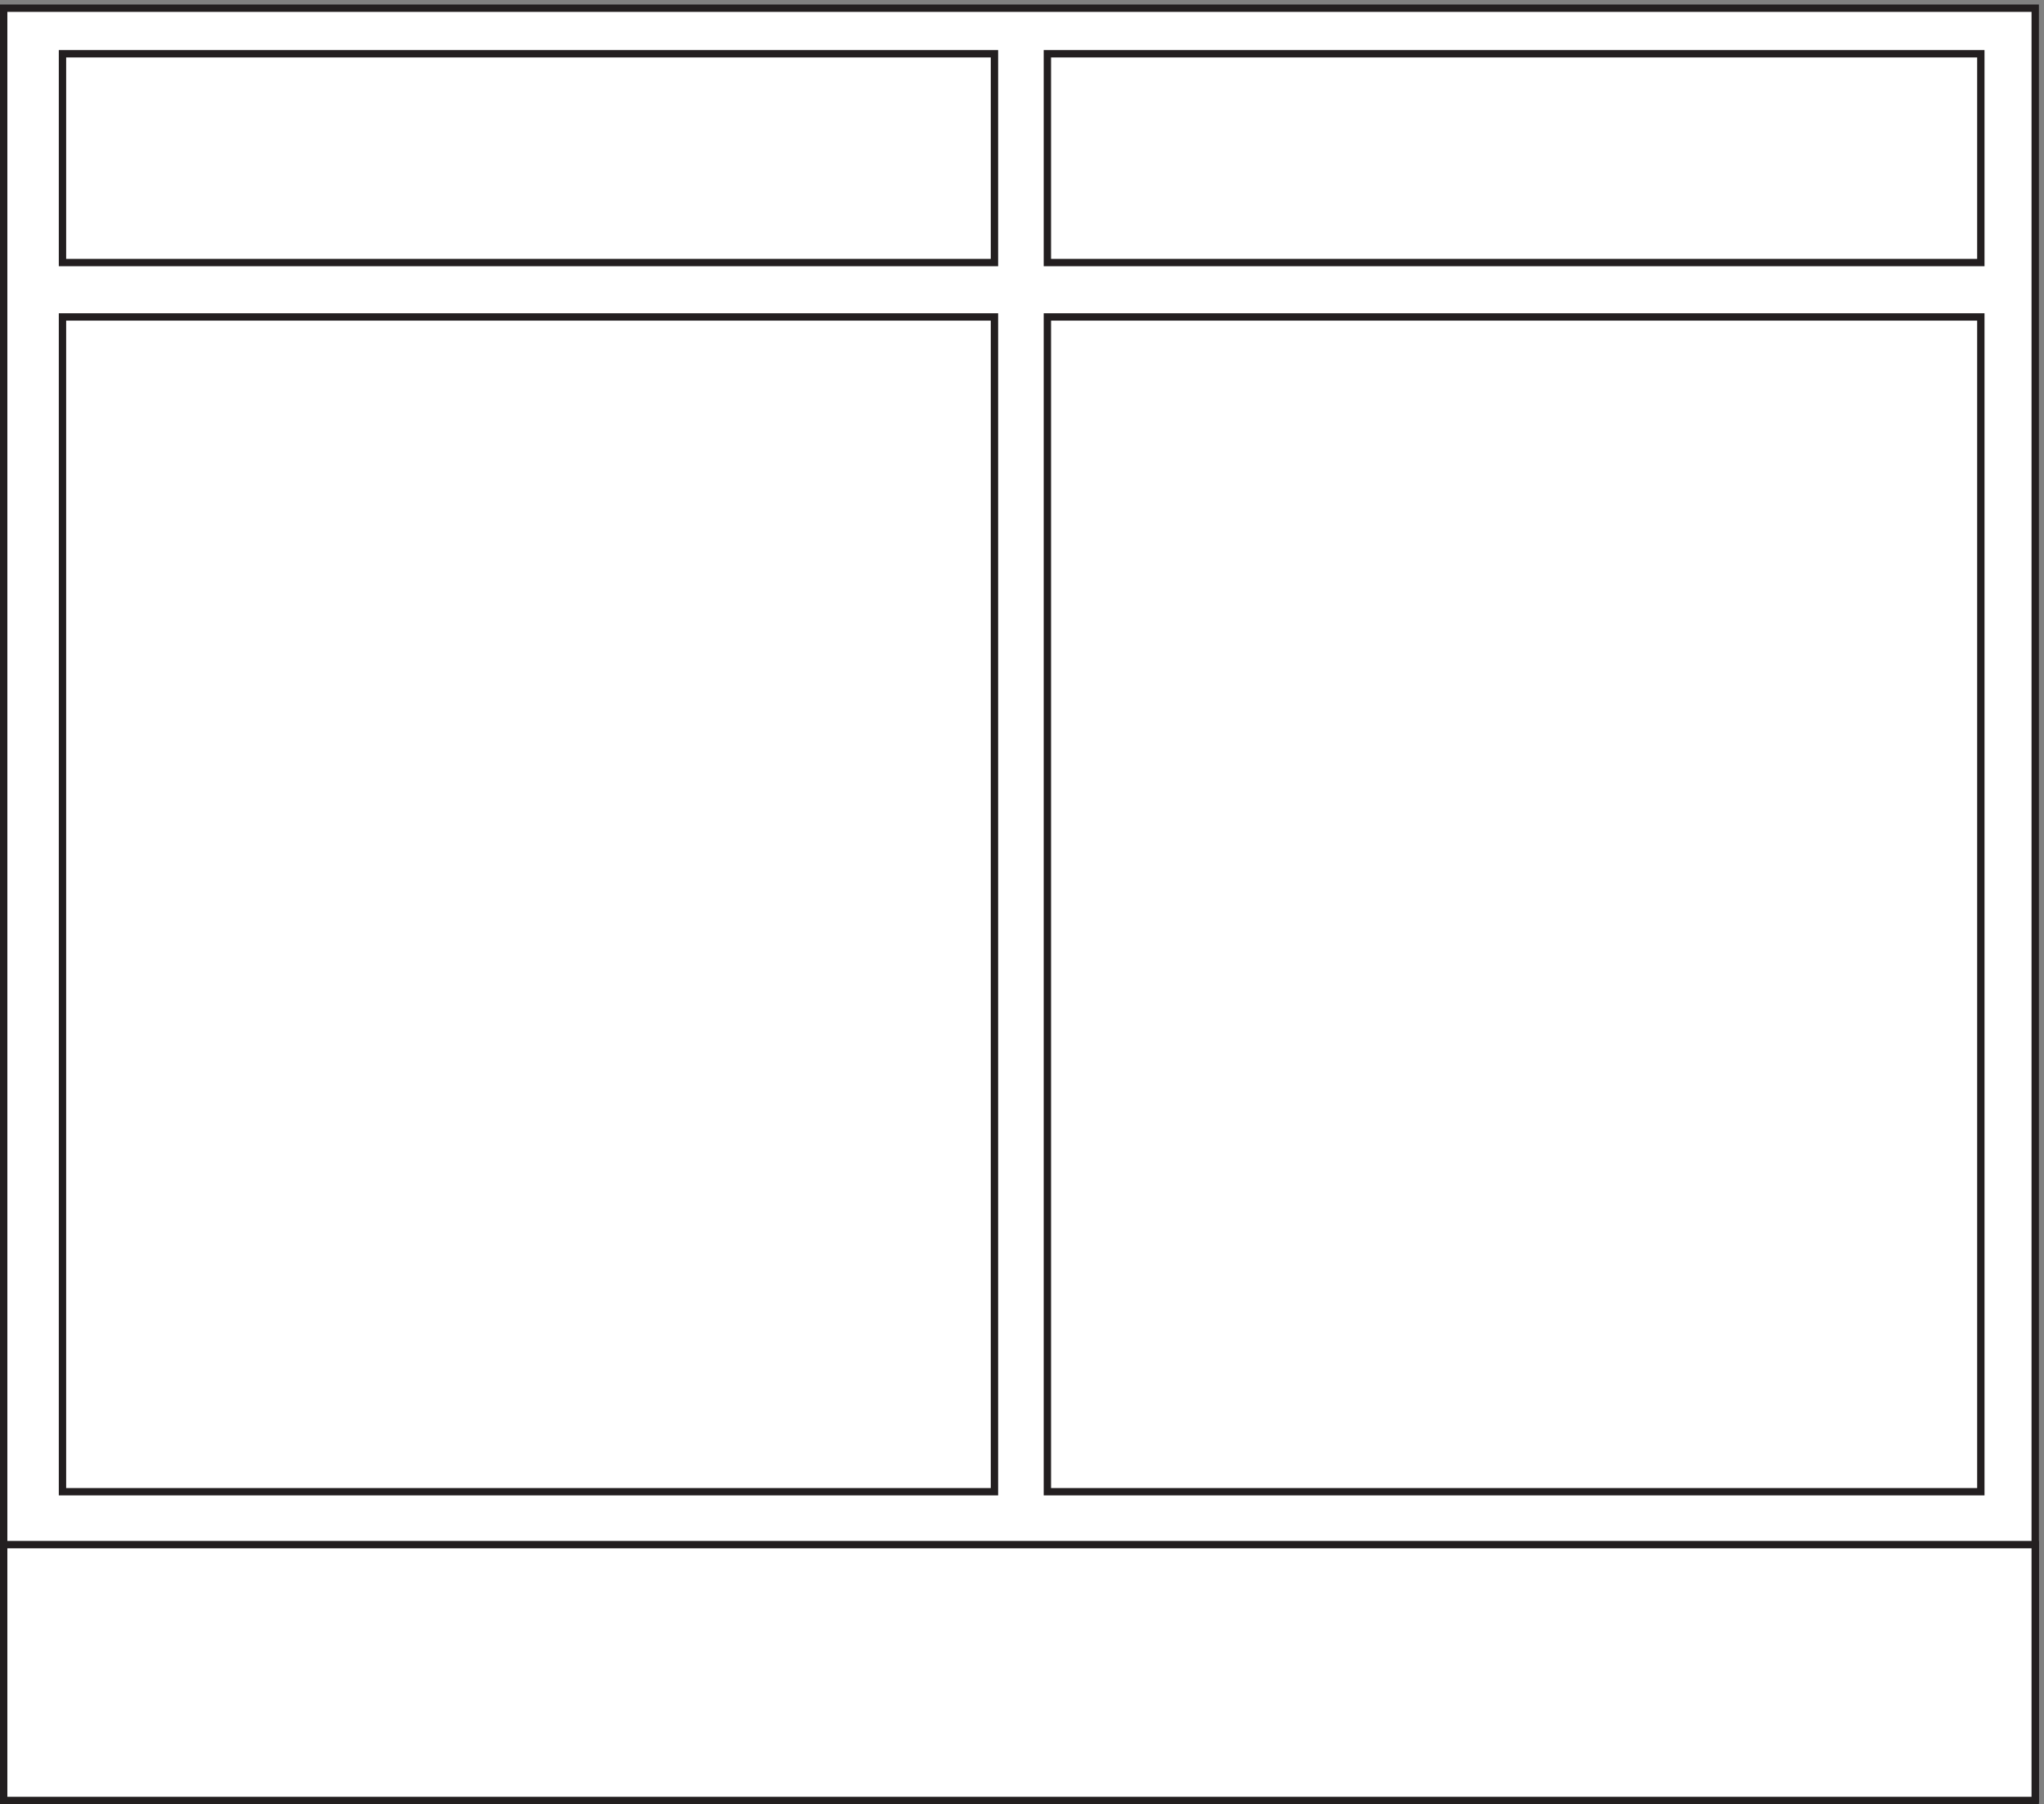 <svg xmlns="http://www.w3.org/2000/svg" xml:space="preserve" width="277.4" height="244.799"><rect width="100%" height="100%" fill="#808080" stroke="none"/><path d="M3.332 1831.66H2076.33V4.66H3.332v1827" style="fill:#fff;fill-opacity:1;fill-rule:evenodd;stroke:none" transform="matrix(.133 0 0 -.133 .056 244.721)"/><path d="M3.332 1831.66H2076.33V4.66H3.332Z" style="fill:none;stroke:#231f20;stroke-width:7.5;stroke-linecap:butt;stroke-linejoin:miter;stroke-miterlimit:10;stroke-dasharray:none;stroke-opacity:1" transform="matrix(.133 0 0 -.133 .056 244.721)"/><path d="M63.332 1785.16h950.998v-213H63.332v213" style="fill:#fff;fill-opacity:1;fill-rule:evenodd;stroke:none" transform="matrix(.133 0 0 -.133 .056 244.721)"/><path d="M63.332 1785.16h950.998v-213H63.332Z" style="fill:none;stroke:#231f20;stroke-width:7.5;stroke-linecap:butt;stroke-linejoin:miter;stroke-miterlimit:10;stroke-dasharray:none;stroke-opacity:1" transform="matrix(.133 0 0 -.133 .056 244.721)"/><path d="M1068.33 1785.16h952.5v-213h-952.5v213" style="fill:#fff;fill-opacity:1;fill-rule:evenodd;stroke:none" transform="matrix(.133 0 0 -.133 .056 244.721)"/><path d="M1068.33 1785.16h952.5v-213h-952.5z" style="fill:none;stroke:#231f20;stroke-width:7.5;stroke-linecap:butt;stroke-linejoin:miter;stroke-miterlimit:10;stroke-dasharray:none;stroke-opacity:1" transform="matrix(.133 0 0 -.133 .056 244.721)"/><path d="M63.332 1516.66h950.998V318.16H63.332v1198.5" style="fill:#fff;fill-opacity:1;fill-rule:evenodd;stroke:none" transform="matrix(.133 0 0 -.133 .056 244.721)"/><path d="M63.332 1516.66h950.998V318.16H63.332Z" style="fill:none;stroke:#231f20;stroke-width:7.5;stroke-linecap:butt;stroke-linejoin:miter;stroke-miterlimit:10;stroke-dasharray:none;stroke-opacity:1" transform="matrix(.133 0 0 -.133 .056 244.721)"/><path d="M1068.33 1516.66h952.5V318.16h-952.5v1198.5" style="fill:#fff;fill-opacity:1;fill-rule:evenodd;stroke:none" transform="matrix(.133 0 0 -.133 .056 244.721)"/><path d="M1068.33 1516.66h952.5V318.16h-952.5z" style="fill:none;stroke:#231f20;stroke-width:7.5;stroke-linecap:butt;stroke-linejoin:miter;stroke-miterlimit:10;stroke-dasharray:none;stroke-opacity:1" transform="matrix(.133 0 0 -.133 .056 244.721)"/><path d="M3.332 264.164H2076.33v-261H3.332v261" style="fill:#fff;fill-opacity:1;fill-rule:evenodd;stroke:none" transform="matrix(.133 0 0 -.133 .056 244.721)"/><path d="M3.332 264.164H2076.33v-261H3.332Z" style="fill:none;stroke:#231f20;stroke-width:7.5;stroke-linecap:butt;stroke-linejoin:miter;stroke-miterlimit:10;stroke-dasharray:none;stroke-opacity:1" transform="matrix(.133 0 0 -.133 .056 244.721)"/></svg>
